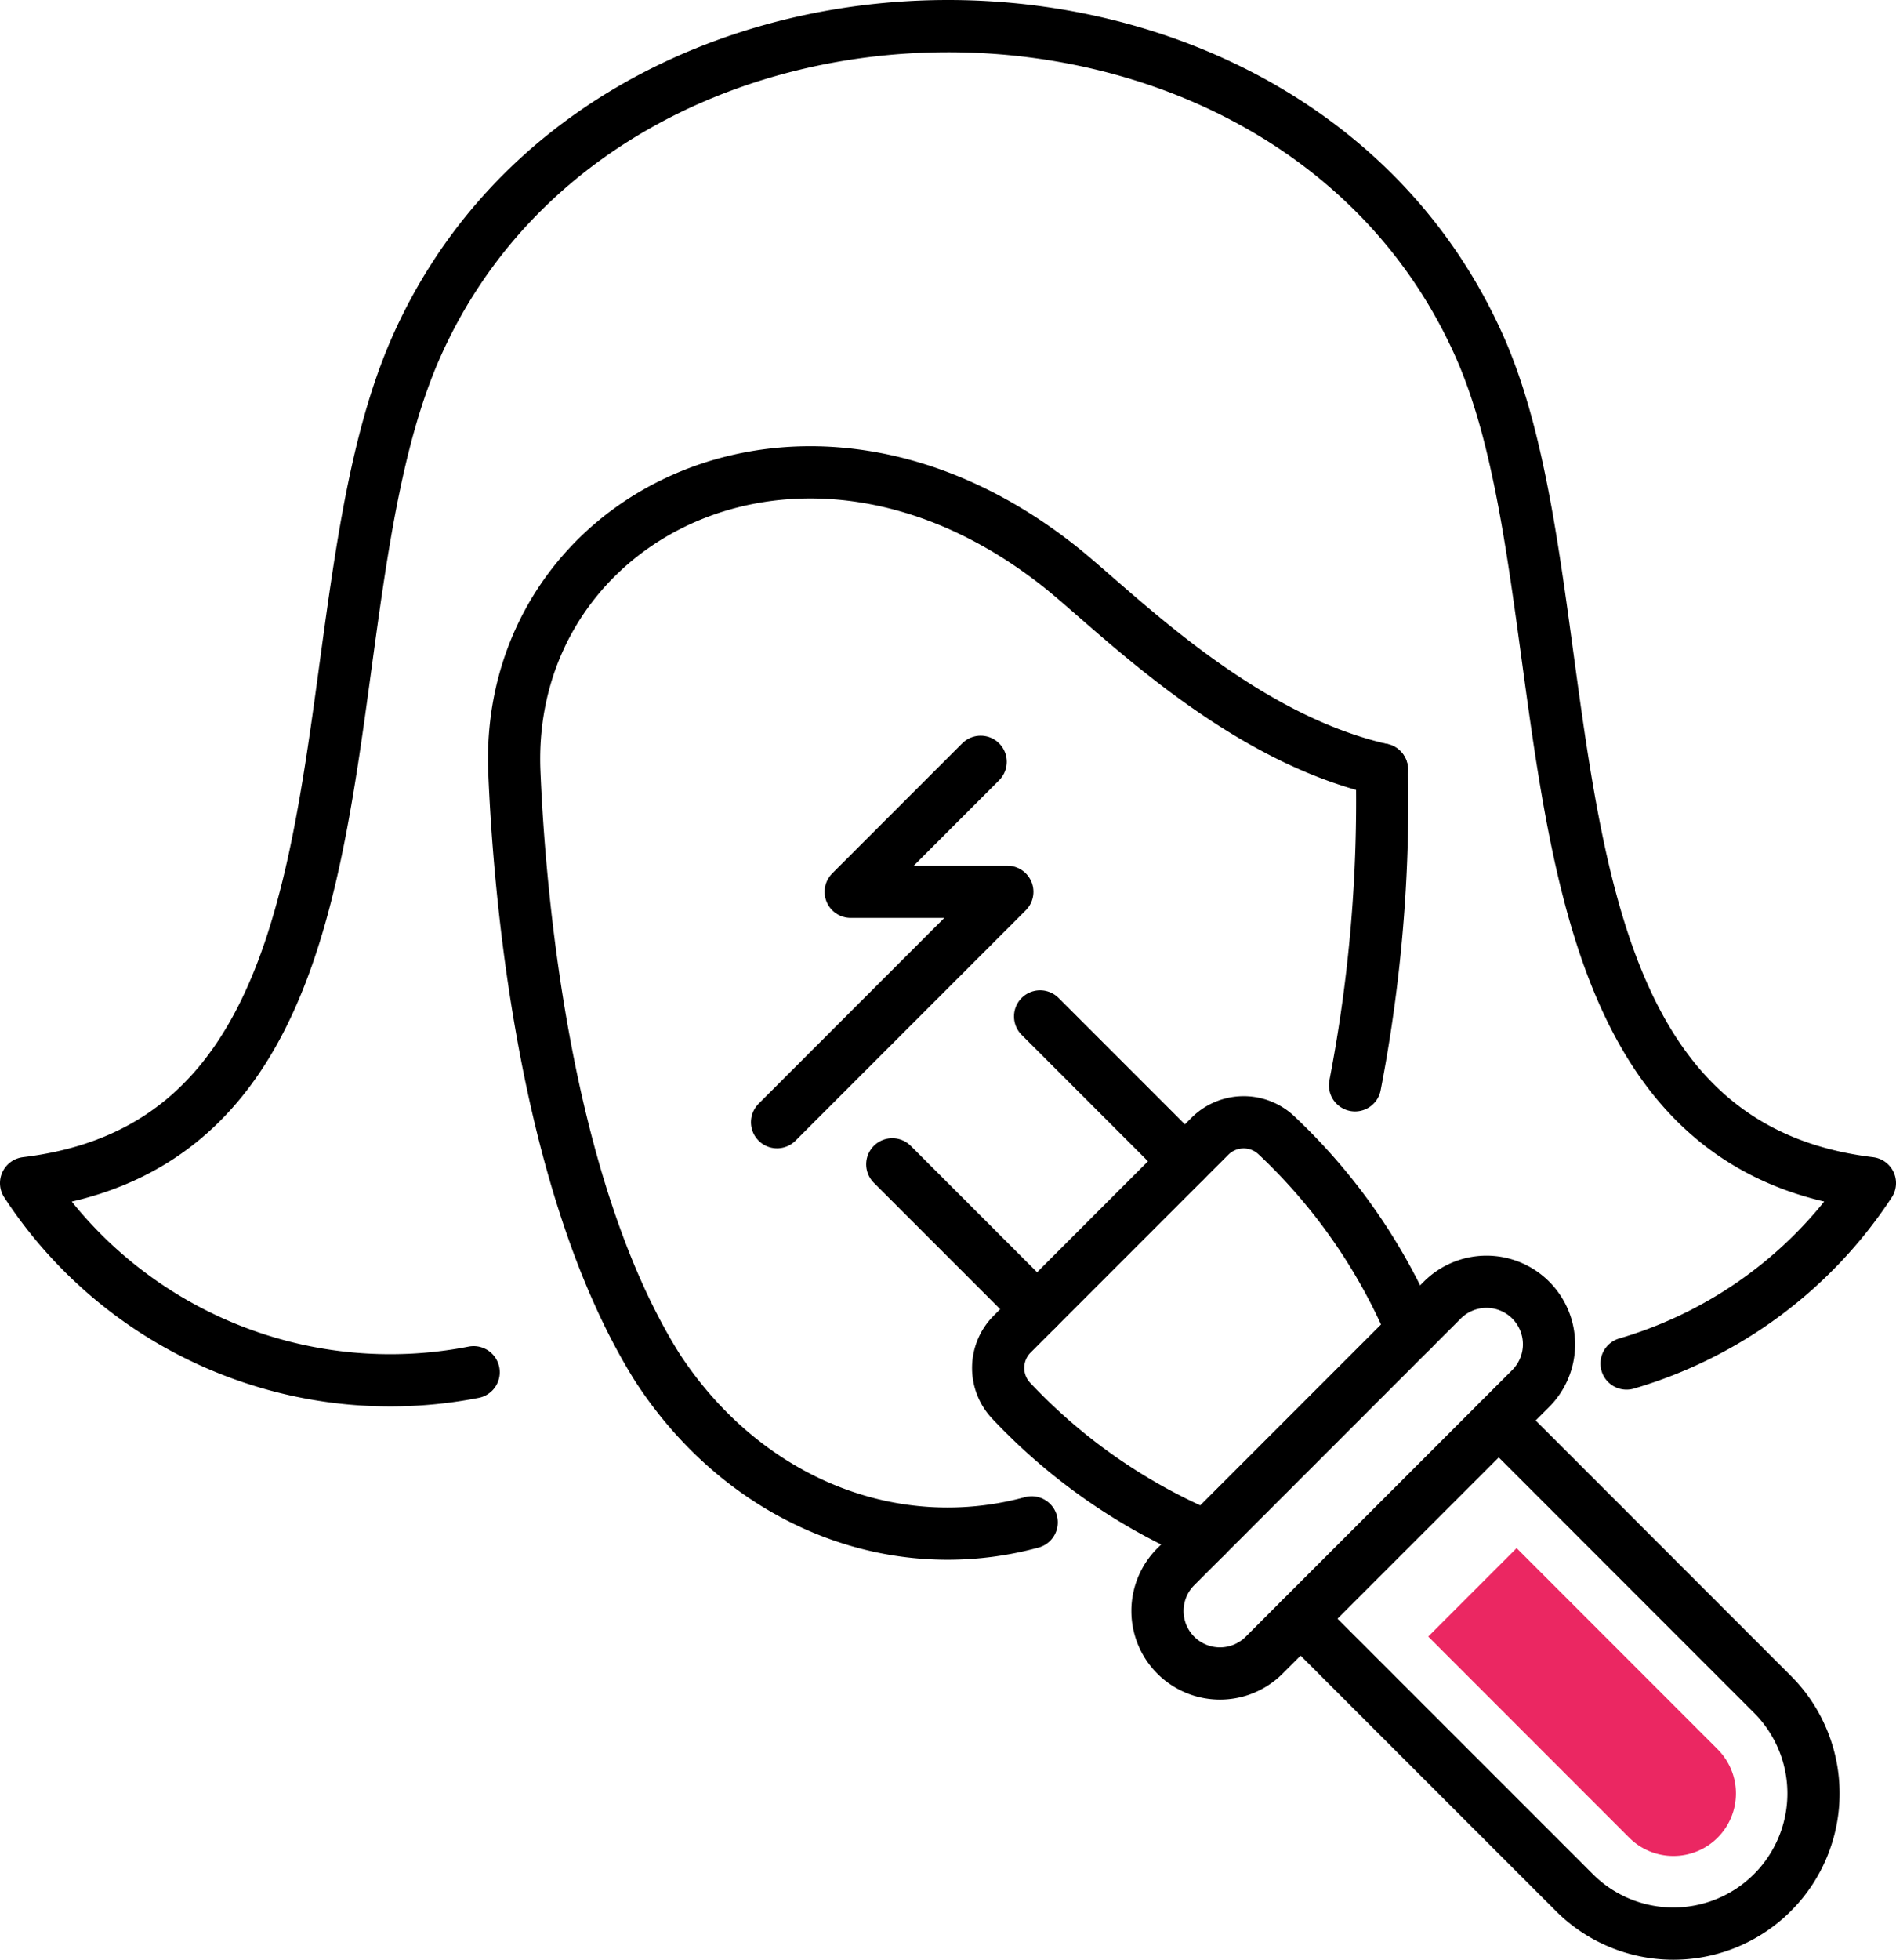 <?xml version="1.0" encoding="UTF-8"?>
<svg xmlns="http://www.w3.org/2000/svg" width="108.967" height="112.569" viewBox="0 0 108.967 112.569">
  <g id="Group_66" data-name="Group 66" transform="translate(-56.662 -1194.834)">
    <path id="Path_135" data-name="Path 135" d="M83.884,1273.657a25,25,0,0,1-25.722-10.864c21.568-2.594,15.4-32.338,22.461-48.111,10.944-24.457,50.1-24.47,61.044,0,6.76,15.108.915,45.519,22.462,48.111a25.2,25.2,0,0,1-13.985,10.364" fill="none" stroke="#000" stroke-linecap="round" stroke-linejoin="round" stroke-width="3"></path>
    <path id="Path_136" data-name="Path 136" d="M125.648,1291.14a18.414,18.414,0,0,1-4.833.647h0c-6.582,0-12.773-3.544-16.683-9.549h0c-6.639-10.6-7.954-27.81-8.215-34.217-.592-14.559,16.492-23.529,31.325-11.8,3.2,2.53,10.189,9.786,18.534,11.676" transform="translate(-9.694 -8.859)" fill="none" stroke="#000" stroke-linecap="round" stroke-linejoin="round" stroke-width="3"></path>
    <path id="Path_137" data-name="Path 137" d="M162.48,1253.792h0a86.085,86.085,0,0,1-1.544,18.142" transform="translate(-26.398 -14.758)" fill="none" stroke="#000" stroke-linecap="round" stroke-linejoin="round" stroke-width="3"></path>
    <path id="Path_138" data-name="Path 138" d="M157.127,1293.009a33.061,33.061,0,0,0-7.8-11.2,2.744,2.744,0,0,0-3.827.062l-5.678,5.678-5.678,5.678a2.745,2.745,0,0,0-.062,3.827,33.073,33.073,0,0,0,11.2,7.8" transform="translate(-19.308 -21.763)" fill="none" stroke="#000" stroke-linecap="round" stroke-linejoin="round" stroke-width="3"></path>
    <g id="Group_65" data-name="Group 65" transform="translate(107.943 1253.218)">
      <line id="Line_66" data-name="Line 66" x1="8.32" y1="8.32" transform="translate(8.495 0)" fill="none" stroke="#000" stroke-linecap="round" stroke-linejoin="round" stroke-width="3"></line>
      <line id="Line_67" data-name="Line 67" x1="8.32" y1="8.32" transform="translate(0 8.495)" fill="none" stroke="#000" stroke-linecap="round" stroke-linejoin="round" stroke-width="3"></line>
    </g>
    <path id="Path_139" data-name="Path 139" d="M146.71,1309.759l15.319-15.318a3.591,3.591,0,0,1,5.079,0h0a3.591,3.591,0,0,1,0,5.079l-15.319,15.319a3.592,3.592,0,0,1-5.079,0h0A3.592,3.592,0,0,1,146.71,1309.759Z" transform="translate(-22.474 -24.929)" fill="none" stroke="#000" stroke-linecap="round" stroke-linejoin="round" stroke-width="3"></path>
    <path id="Path_140" data-name="Path 140" d="M168.116,1304.111l15.731,15.732a8.051,8.051,0,0,1,0,11.385h0a8.051,8.051,0,0,1-11.386,0L156.73,1315.5" transform="translate(-25.318 -27.683)" fill="none" stroke="#000" stroke-linecap="round" stroke-linejoin="round" stroke-width="3"></path>
    <path id="Path_141" data-name="Path 141" d="M127.942,1253.2l-7.468,7.468h9l-13.234,13.234" transform="translate(-14.919 -14.607)" fill="none" stroke="#000" stroke-linecap="round" stroke-linejoin="round" stroke-width="3"></path>
    <path id="Path_142" data-name="Path 142" d="M180.688,1331.659a3.59,3.59,0,0,0,2.54-6.13l-11.551-11.552-5.08,5.08,11.551,11.552A3.587,3.587,0,0,0,180.688,1331.659Z" transform="translate(-27.852 -30.217)" fill="#eb2762"></path>
  </g>
</svg>
